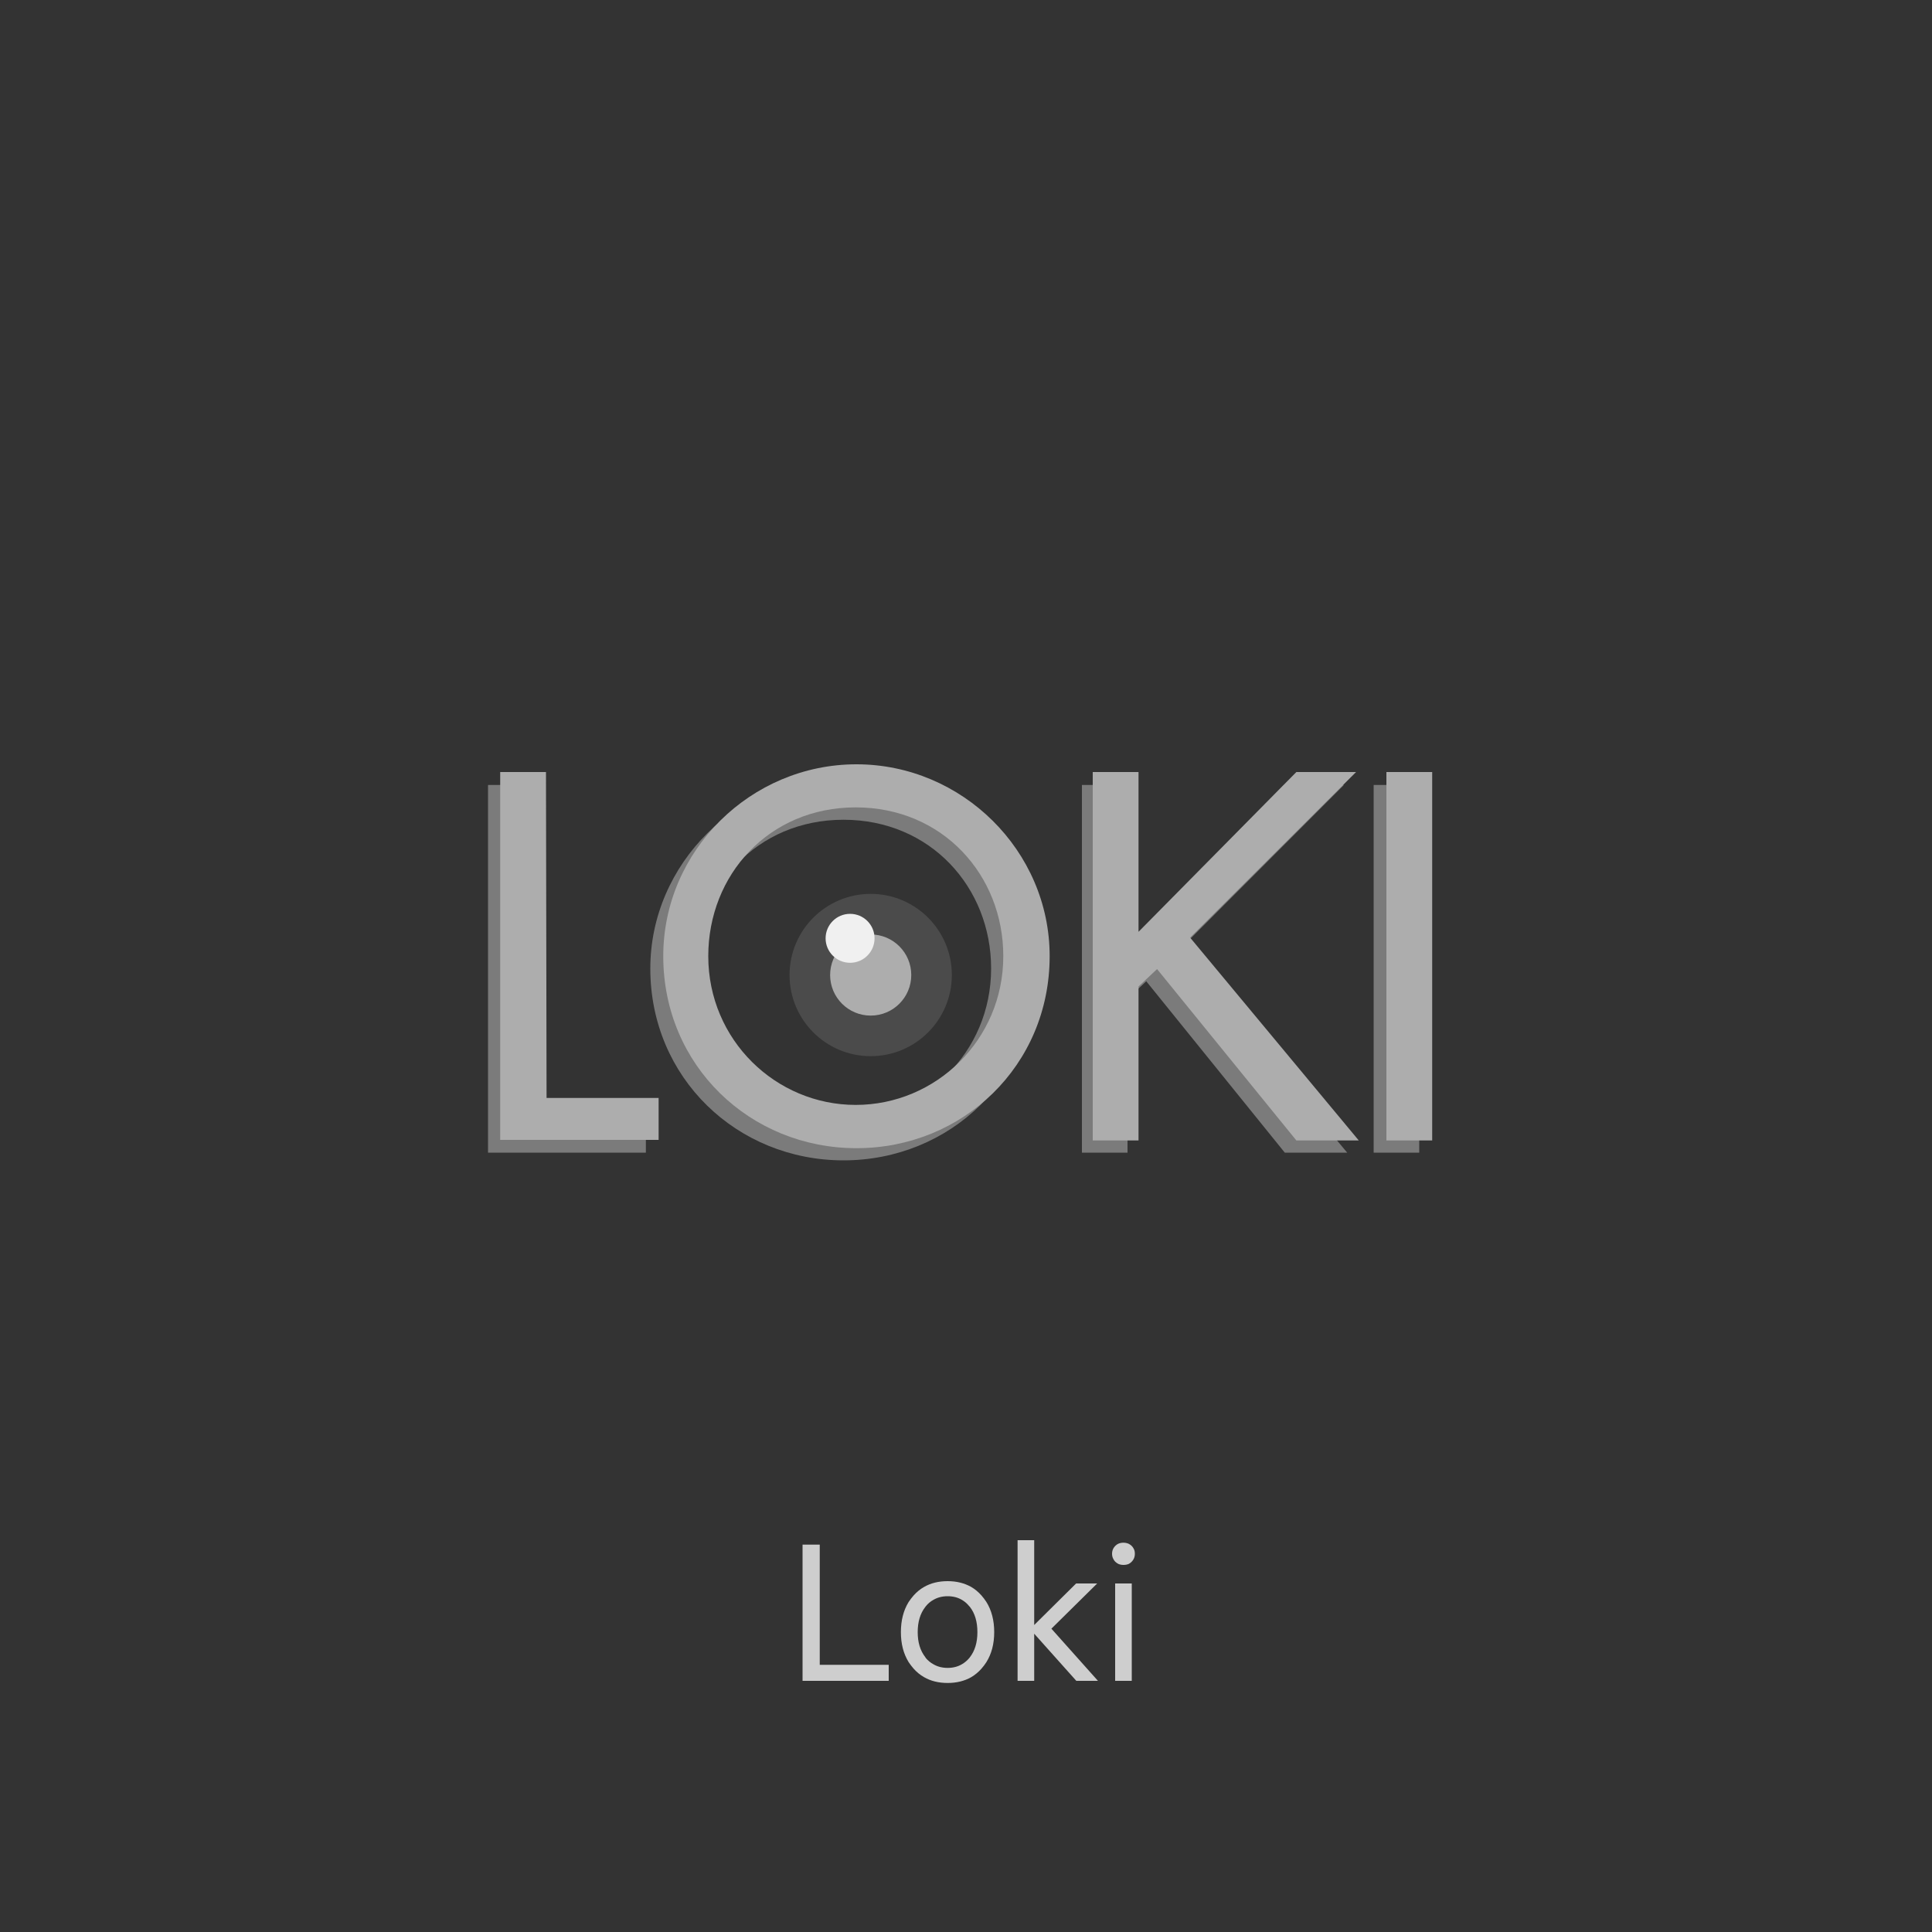 <?xml version="1.0" encoding="UTF-8"?> <svg xmlns="http://www.w3.org/2000/svg" xmlns:xlink="http://www.w3.org/1999/xlink" width="100" height="100" viewBox="0 0 100 100" fill="none"><rect x="0" y="0" width="100" height="100" fill="#333333" stroke="none"/><desc> Created with Pixso. </desc><defs><clipPath id="clip946_734"><rect id="logo" width="50" height="21.067" transform="translate(25 39)" fill="white" fill-opacity="0"></rect></clipPath><clipPath id="clip946_732"><rect id="1" rx="8" width="100" height="100" fill="white" fill-opacity="0"></rect></clipPath></defs><rect id="1" rx="8" width="100" height="100" fill="#2C2C2C" fill-opacity="0"></rect><g clip-path="url(#clip946_732)"><path id="Loki" d="M52.67 79.72L52.67 87L53.53 87L53.53 84.56L55.71 87L56.83 87L54.42 84.3L56.79 81.96L55.7 81.96L53.53 84.11L53.53 79.72L52.67 79.72ZM57.62 80.68Q57.66 80.77 57.73 80.84Q57.81 80.91 57.89 80.95Q58.01 81 58.15 81Q58.3 81 58.42 80.95Q58.5 80.91 58.57 80.84Q58.64 80.77 58.68 80.69Q58.74 80.57 58.74 80.42Q58.74 80.27 58.68 80.16Q58.64 80.08 58.57 80.01Q58.5 79.95 58.43 79.91Q58.3 79.85 58.15 79.85Q58.01 79.85 57.89 79.9Q57.8 79.94 57.73 80.01Q57.66 80.08 57.62 80.16Q57.56 80.28 57.56 80.42Q57.56 80.57 57.62 80.68ZM41.54 79.95L41.54 87L46 87L46 86.17L42.43 86.17L42.43 79.95L41.54 79.95ZM47.03 86.03Q47.15 86.21 47.29 86.37Q47.53 86.64 47.83 86.81Q48.35 87.11 49.05 87.11Q49.74 87.11 50.27 86.81Q50.56 86.64 50.8 86.37Q50.94 86.21 51.05 86.04Q51.46 85.39 51.46 84.48Q51.46 83.56 51.05 82.91Q50.94 82.74 50.8 82.58Q50.56 82.31 50.27 82.14Q49.74 81.84 49.05 81.84Q48.35 81.84 47.83 82.14Q47.53 82.31 47.29 82.58Q47.15 82.74 47.03 82.92Q46.63 83.57 46.63 84.48Q46.63 85.38 47.03 86.03ZM57.72 81.96L57.72 87L58.58 87L58.58 81.96L57.72 81.96ZM47.89 83.18Q47.91 83.16 47.92 83.14Q48.09 82.93 48.31 82.81Q48.63 82.62 49.05 82.62Q49.47 82.62 49.79 82.81Q50 82.93 50.17 83.14Q50.18 83.15 50.2 83.17Q50.59 83.67 50.59 84.48Q50.59 85.28 50.2 85.78Q50.18 85.8 50.17 85.82Q50 86.02 49.79 86.14Q49.47 86.33 49.05 86.33Q48.63 86.33 48.31 86.14Q48.09 86.02 47.92 85.82Q47.91 85.8 47.89 85.77Q47.5 85.27 47.5 84.48Q47.5 83.68 47.89 83.18Z" fill="#CECECE" fill-opacity="1" fill-rule="evenodd"></path><g style="mix-blend-mode:luminosity"><g clip-path="url(#clip946_734)"><path id="XMLID_65_" d="M27.63 57.5L33.43 57.5L33.43 59.66L25.26 59.66L25.26 40.63L27.63 40.63L27.63 57.5Z" fill="#7B7B7B" fill-opacity="1" fill-rule="nonzero"></path><path id="XMLID_67_" d="M53.66 50.13C53.66 55.8 49.16 60.06 43.66 60.06C38.16 60.06 33.66 55.8 33.66 50.13C33.66 44.7 38.2 40.2 43.66 40.2C49.13 40.2 53.66 44.7 53.66 50.13ZM51.3 50.13C51.3 45.93 48.16 42.43 43.66 42.43C39.16 42.43 36.03 45.93 36.03 50.13C36.03 54.46 39.53 57.83 43.66 57.83C47.8 57.83 51.3 54.5 51.3 50.13Z" fill="#7B7B7B" fill-opacity="1" fill-rule="nonzero"></path><path id="XMLID_70_" d="M66.46 40.63L69.56 40.63L61 49.2L69.73 59.66L66.5 59.66L59.33 50.79L58.36 51.7L58.36 59.66L56 59.66L56 40.63L58.36 40.63L58.36 48.9L66.46 40.63Z" fill="#7B7B7B" fill-opacity="1" fill-rule="nonzero"></path><path id="XMLID_72_" d="M73.46 59.66L71.1 59.66L71.1 40.63L73.46 40.63L73.46 59.66Z" fill="#7B7B7B" fill-opacity="1" fill-rule="nonzero"></path><path id="XMLID_47_" d="M28.29 56.83L34.09 56.83L34.09 59L25.89 59L25.89 39.96L28.26 39.96L28.29 56.83Z" fill="#ADADAD" fill-opacity="1" fill-rule="nonzero"></path><path id="XMLID_49_" d="M54.33 49.49C54.33 55.16 49.83 59.43 44.33 59.43C38.83 59.43 34.33 55.16 34.33 49.49C34.33 44.03 38.86 39.56 44.33 39.56C49.79 39.56 54.33 44.03 54.33 49.49ZM51.93 49.49C51.93 45.29 48.79 41.79 44.29 41.79C39.79 41.79 36.66 45.29 36.66 49.49C36.66 53.83 40.16 57.19 44.29 57.19C48.43 57.19 51.93 53.83 51.93 49.49Z" fill="#ADADAD" fill-opacity="1" fill-rule="nonzero"></path><path id="XMLID_52_" d="M67.1 39.96L70.19 39.96L61.6 48.53L70.33 59.03L67.1 59.03L59.89 50.16L58.93 51.06L58.93 59.03L56.56 59.03L56.56 39.96L58.93 39.96L58.93 48.23L67.1 39.96Z" fill="#ADADAD" fill-opacity="1" fill-rule="nonzero"></path><path id="XMLID_54_" d="M74.13 59.03L71.76 59.03L71.76 39.96L74.13 39.96L74.13 59.03Z" fill="#ADADAD" fill-opacity="1" fill-rule="nonzero"></path><ellipse id="XMLID_11_" cx="45.067" cy="50.467" rx="4.2" ry="4.2" fill="#4B4B4B" fill-opacity="1"></ellipse><circle id="XMLID_12_" cx="45.067" cy="50.467" r="2.1" fill="#ADADAD" fill-opacity="1"></circle><circle id="XMLID_14_" cx="44" cy="48.567" r="1.267" fill="#F0F0F0" fill-opacity="1"></circle></g></g></g></svg> 